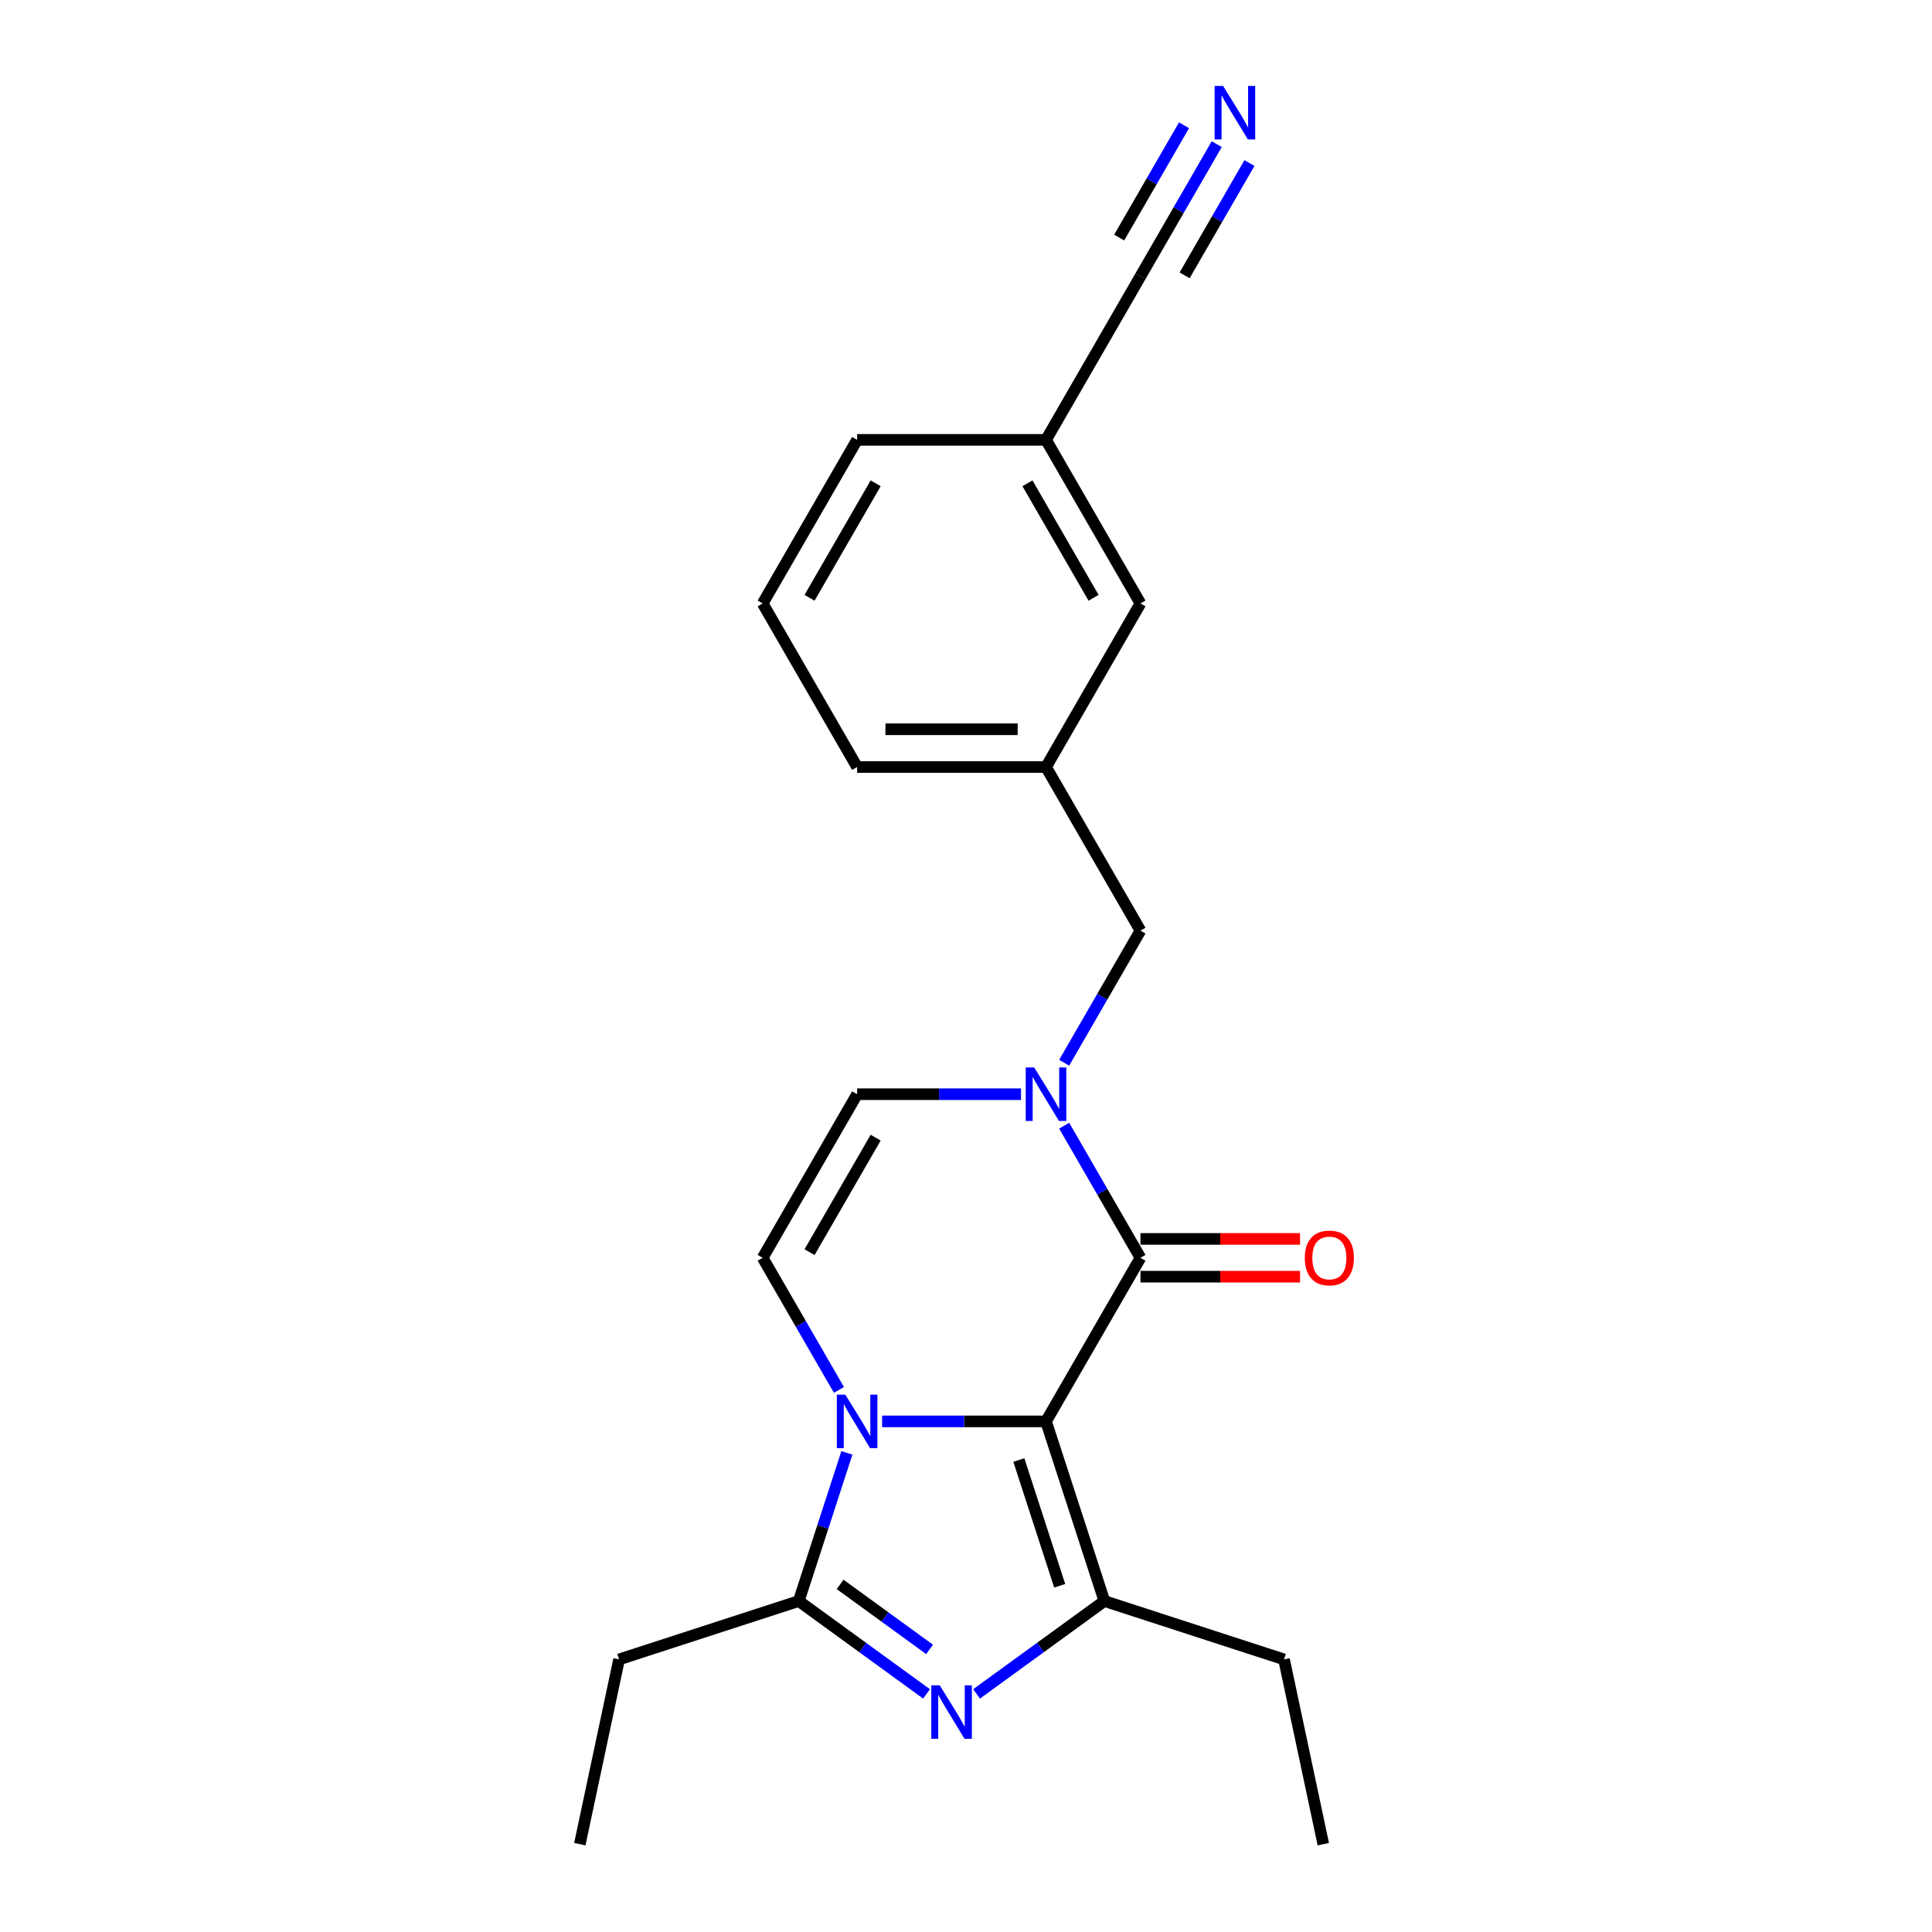 <?xml version='1.0' encoding='iso-8859-1'?>
<svg version='1.1' baseProfile='full'
              xmlns='http://www.w3.org/2000/svg'
                      xmlns:rdkit='http://www.rdkit.org/xml'
                      xmlns:xlink='http://www.w3.org/1999/xlink'
                  xml:space='preserve'
width='1000px' height='1000px' viewBox='0 0 1000 1000'>
<!-- END OF HEADER -->
<rect style='opacity:1.0;fill:#FFFFFF;stroke:none' width='1000' height='1000' x='0' y='0'> </rect>
<path class='bond-0' d='M 541.413,735.71 L 499,735.71' style='fill:none;fill-rule:evenodd;stroke:#000000;stroke-width:6px;stroke-linecap:butt;stroke-linejoin:miter;stroke-opacity:1' />
<path class='bond-0' d='M 499,735.71 L 456.586,735.71' style='fill:none;fill-rule:evenodd;stroke:#0000FF;stroke-width:6px;stroke-linecap:butt;stroke-linejoin:miter;stroke-opacity:1' />
<path class='bond-1' d='M 541.413,735.71 L 590.299,651.037' style='fill:none;fill-rule:evenodd;stroke:#000000;stroke-width:6px;stroke-linecap:butt;stroke-linejoin:miter;stroke-opacity:1' />
<path class='bond-2' d='M 541.413,735.71 L 571.626,828.697' style='fill:none;fill-rule:evenodd;stroke:#000000;stroke-width:6px;stroke-linecap:butt;stroke-linejoin:miter;stroke-opacity:1' />
<path class='bond-2' d='M 527.348,755.701 L 548.497,820.791' style='fill:none;fill-rule:evenodd;stroke:#000000;stroke-width:6px;stroke-linecap:butt;stroke-linejoin:miter;stroke-opacity:1' />
<path class='bond-5' d='M 438.348,751.999 L 425.888,790.348' style='fill:none;fill-rule:evenodd;stroke:#0000FF;stroke-width:6px;stroke-linecap:butt;stroke-linejoin:miter;stroke-opacity:1' />
<path class='bond-5' d='M 425.888,790.348 L 413.428,828.697' style='fill:none;fill-rule:evenodd;stroke:#000000;stroke-width:6px;stroke-linecap:butt;stroke-linejoin:miter;stroke-opacity:1' />
<path class='bond-6' d='M 434.237,719.421 L 414.496,685.229' style='fill:none;fill-rule:evenodd;stroke:#0000FF;stroke-width:6px;stroke-linecap:butt;stroke-linejoin:miter;stroke-opacity:1' />
<path class='bond-6' d='M 414.496,685.229 L 394.755,651.037' style='fill:none;fill-rule:evenodd;stroke:#000000;stroke-width:6px;stroke-linecap:butt;stroke-linejoin:miter;stroke-opacity:1' />
<path class='bond-4' d='M 590.299,651.037 L 570.558,616.845' style='fill:none;fill-rule:evenodd;stroke:#000000;stroke-width:6px;stroke-linecap:butt;stroke-linejoin:miter;stroke-opacity:1' />
<path class='bond-4' d='M 570.558,616.845 L 550.817,582.652' style='fill:none;fill-rule:evenodd;stroke:#0000FF;stroke-width:6px;stroke-linecap:butt;stroke-linejoin:miter;stroke-opacity:1' />
<path class='bond-11' d='M 590.299,660.814 L 631.608,660.814' style='fill:none;fill-rule:evenodd;stroke:#000000;stroke-width:6px;stroke-linecap:butt;stroke-linejoin:miter;stroke-opacity:1' />
<path class='bond-11' d='M 631.608,660.814 L 672.917,660.814' style='fill:none;fill-rule:evenodd;stroke:#FF0000;stroke-width:6px;stroke-linecap:butt;stroke-linejoin:miter;stroke-opacity:1' />
<path class='bond-11' d='M 590.299,641.259 L 631.608,641.259' style='fill:none;fill-rule:evenodd;stroke:#000000;stroke-width:6px;stroke-linecap:butt;stroke-linejoin:miter;stroke-opacity:1' />
<path class='bond-11' d='M 631.608,641.259 L 672.917,641.259' style='fill:none;fill-rule:evenodd;stroke:#FF0000;stroke-width:6px;stroke-linecap:butt;stroke-linejoin:miter;stroke-opacity:1' />
<path class='bond-3' d='M 571.626,828.697 L 538.549,852.729' style='fill:none;fill-rule:evenodd;stroke:#000000;stroke-width:6px;stroke-linecap:butt;stroke-linejoin:miter;stroke-opacity:1' />
<path class='bond-3' d='M 538.549,852.729 L 505.472,876.761' style='fill:none;fill-rule:evenodd;stroke:#0000FF;stroke-width:6px;stroke-linecap:butt;stroke-linejoin:miter;stroke-opacity:1' />
<path class='bond-15' d='M 571.626,828.697 L 664.613,858.91' style='fill:none;fill-rule:evenodd;stroke:#000000;stroke-width:6px;stroke-linecap:butt;stroke-linejoin:miter;stroke-opacity:1' />
<path class='bond-22' d='M 479.582,876.761 L 446.505,852.729' style='fill:none;fill-rule:evenodd;stroke:#0000FF;stroke-width:6px;stroke-linecap:butt;stroke-linejoin:miter;stroke-opacity:1' />
<path class='bond-22' d='M 446.505,852.729 L 413.428,828.697' style='fill:none;fill-rule:evenodd;stroke:#000000;stroke-width:6px;stroke-linecap:butt;stroke-linejoin:miter;stroke-opacity:1' />
<path class='bond-22' d='M 481.153,853.731 L 457.999,836.909' style='fill:none;fill-rule:evenodd;stroke:#0000FF;stroke-width:6px;stroke-linecap:butt;stroke-linejoin:miter;stroke-opacity:1' />
<path class='bond-22' d='M 457.999,836.909 L 434.845,820.086' style='fill:none;fill-rule:evenodd;stroke:#000000;stroke-width:6px;stroke-linecap:butt;stroke-linejoin:miter;stroke-opacity:1' />
<path class='bond-7' d='M 528.468,566.364 L 486.054,566.364' style='fill:none;fill-rule:evenodd;stroke:#0000FF;stroke-width:6px;stroke-linecap:butt;stroke-linejoin:miter;stroke-opacity:1' />
<path class='bond-7' d='M 486.054,566.364 L 443.641,566.364' style='fill:none;fill-rule:evenodd;stroke:#000000;stroke-width:6px;stroke-linecap:butt;stroke-linejoin:miter;stroke-opacity:1' />
<path class='bond-9' d='M 550.817,550.075 L 570.558,515.883' style='fill:none;fill-rule:evenodd;stroke:#0000FF;stroke-width:6px;stroke-linecap:butt;stroke-linejoin:miter;stroke-opacity:1' />
<path class='bond-9' d='M 570.558,515.883 L 590.299,481.69' style='fill:none;fill-rule:evenodd;stroke:#000000;stroke-width:6px;stroke-linecap:butt;stroke-linejoin:miter;stroke-opacity:1' />
<path class='bond-16' d='M 413.428,828.697 L 320.441,858.91' style='fill:none;fill-rule:evenodd;stroke:#000000;stroke-width:6px;stroke-linecap:butt;stroke-linejoin:miter;stroke-opacity:1' />
<path class='bond-23' d='M 394.755,651.037 L 443.641,566.364' style='fill:none;fill-rule:evenodd;stroke:#000000;stroke-width:6px;stroke-linecap:butt;stroke-linejoin:miter;stroke-opacity:1' />
<path class='bond-23' d='M 419.022,648.113 L 453.243,588.842' style='fill:none;fill-rule:evenodd;stroke:#000000;stroke-width:6px;stroke-linecap:butt;stroke-linejoin:miter;stroke-opacity:1' />
<path class='bond-8' d='M 629.781,74.614 L 610.04,108.806' style='fill:none;fill-rule:evenodd;stroke:#0000FF;stroke-width:6px;stroke-linecap:butt;stroke-linejoin:miter;stroke-opacity:1' />
<path class='bond-8' d='M 610.04,108.806 L 590.299,142.998' style='fill:none;fill-rule:evenodd;stroke:#000000;stroke-width:6px;stroke-linecap:butt;stroke-linejoin:miter;stroke-opacity:1' />
<path class='bond-8' d='M 612.846,64.836 L 596.066,93.9' style='fill:none;fill-rule:evenodd;stroke:#0000FF;stroke-width:6px;stroke-linecap:butt;stroke-linejoin:miter;stroke-opacity:1' />
<path class='bond-8' d='M 596.066,93.9 L 579.287,122.963' style='fill:none;fill-rule:evenodd;stroke:#000000;stroke-width:6px;stroke-linecap:butt;stroke-linejoin:miter;stroke-opacity:1' />
<path class='bond-8' d='M 646.715,84.391 L 629.936,113.454' style='fill:none;fill-rule:evenodd;stroke:#0000FF;stroke-width:6px;stroke-linecap:butt;stroke-linejoin:miter;stroke-opacity:1' />
<path class='bond-8' d='M 629.936,113.454 L 613.156,142.517' style='fill:none;fill-rule:evenodd;stroke:#000000;stroke-width:6px;stroke-linecap:butt;stroke-linejoin:miter;stroke-opacity:1' />
<path class='bond-12' d='M 590.299,481.69 L 541.413,397.017' style='fill:none;fill-rule:evenodd;stroke:#000000;stroke-width:6px;stroke-linecap:butt;stroke-linejoin:miter;stroke-opacity:1' />
<path class='bond-10' d='M 590.299,142.998 L 541.413,227.671' style='fill:none;fill-rule:evenodd;stroke:#000000;stroke-width:6px;stroke-linecap:butt;stroke-linejoin:miter;stroke-opacity:1' />
<path class='bond-14' d='M 541.413,397.017 L 590.299,312.344' style='fill:none;fill-rule:evenodd;stroke:#000000;stroke-width:6px;stroke-linecap:butt;stroke-linejoin:miter;stroke-opacity:1' />
<path class='bond-18' d='M 541.413,397.017 L 443.641,397.017' style='fill:none;fill-rule:evenodd;stroke:#000000;stroke-width:6px;stroke-linecap:butt;stroke-linejoin:miter;stroke-opacity:1' />
<path class='bond-18' d='M 526.747,377.463 L 458.307,377.463' style='fill:none;fill-rule:evenodd;stroke:#000000;stroke-width:6px;stroke-linecap:butt;stroke-linejoin:miter;stroke-opacity:1' />
<path class='bond-13' d='M 541.413,227.671 L 590.299,312.344' style='fill:none;fill-rule:evenodd;stroke:#000000;stroke-width:6px;stroke-linecap:butt;stroke-linejoin:miter;stroke-opacity:1' />
<path class='bond-13' d='M 531.811,250.149 L 566.032,309.42' style='fill:none;fill-rule:evenodd;stroke:#000000;stroke-width:6px;stroke-linecap:butt;stroke-linejoin:miter;stroke-opacity:1' />
<path class='bond-24' d='M 541.413,227.671 L 443.641,227.671' style='fill:none;fill-rule:evenodd;stroke:#000000;stroke-width:6px;stroke-linecap:butt;stroke-linejoin:miter;stroke-opacity:1' />
<path class='bond-20' d='M 664.613,858.91 L 684.941,954.545' style='fill:none;fill-rule:evenodd;stroke:#000000;stroke-width:6px;stroke-linecap:butt;stroke-linejoin:miter;stroke-opacity:1' />
<path class='bond-21' d='M 320.441,858.91 L 300.113,954.545' style='fill:none;fill-rule:evenodd;stroke:#000000;stroke-width:6px;stroke-linecap:butt;stroke-linejoin:miter;stroke-opacity:1' />
<path class='bond-17' d='M 394.755,312.344 L 443.641,397.017' style='fill:none;fill-rule:evenodd;stroke:#000000;stroke-width:6px;stroke-linecap:butt;stroke-linejoin:miter;stroke-opacity:1' />
<path class='bond-19' d='M 394.755,312.344 L 443.641,227.671' style='fill:none;fill-rule:evenodd;stroke:#000000;stroke-width:6px;stroke-linecap:butt;stroke-linejoin:miter;stroke-opacity:1' />
<path class='bond-19' d='M 419.022,309.42 L 453.243,250.149' style='fill:none;fill-rule:evenodd;stroke:#000000;stroke-width:6px;stroke-linecap:butt;stroke-linejoin:miter;stroke-opacity:1' />
<path  class='atom-1' d='M 437.52 721.865
L 446.594 736.531
Q 447.493 737.978, 448.94 740.598
Q 450.387 743.219, 450.465 743.375
L 450.465 721.865
L 454.142 721.865
L 454.142 749.554
L 450.348 749.554
L 440.61 733.52
Q 439.476 731.643, 438.263 729.492
Q 437.09 727.341, 436.738 726.676
L 436.738 749.554
L 433.14 749.554
L 433.14 721.865
L 437.52 721.865
' fill='#0000FF'/>
<path  class='atom-4' d='M 486.406 872.321
L 495.48 886.987
Q 496.379 888.434, 497.826 891.054
Q 499.273 893.675, 499.351 893.831
L 499.351 872.321
L 503.028 872.321
L 503.028 900.01
L 499.234 900.01
L 489.496 883.976
Q 488.362 882.098, 487.15 879.947
Q 485.976 877.796, 485.624 877.132
L 485.624 900.01
L 482.026 900.01
L 482.026 872.321
L 486.406 872.321
' fill='#0000FF'/>
<path  class='atom-5' d='M 535.293 552.519
L 544.366 567.185
Q 545.265 568.632, 546.712 571.252
Q 548.159 573.872, 548.238 574.029
L 548.238 552.519
L 551.914 552.519
L 551.914 580.208
L 548.12 580.208
L 538.382 564.173
Q 537.248 562.296, 536.036 560.145
Q 534.862 557.994, 534.51 557.329
L 534.51 580.208
L 530.912 580.208
L 530.912 552.519
L 535.293 552.519
' fill='#0000FF'/>
<path  class='atom-9' d='M 633.065 44.48
L 642.138 59.146
Q 643.037 60.593, 644.484 63.213
Q 645.931 65.834, 646.01 65.99
L 646.01 44.48
L 649.686 44.48
L 649.686 72.169
L 645.892 72.169
L 636.154 56.135
Q 635.02 54.257, 633.808 52.106
Q 632.634 49.955, 632.282 49.291
L 632.282 72.169
L 628.684 72.169
L 628.684 44.48
L 633.065 44.48
' fill='#0000FF'/>
<path  class='atom-12' d='M 675.361 651.115
Q 675.361 644.466, 678.646 640.751
Q 681.931 637.036, 688.071 637.036
Q 694.211 637.036, 697.496 640.751
Q 700.782 644.466, 700.782 651.115
Q 700.782 657.842, 697.457 661.674
Q 694.133 665.468, 688.071 665.468
Q 681.97 665.468, 678.646 661.674
Q 675.361 657.881, 675.361 651.115
M 688.071 662.339
Q 692.295 662.339, 694.563 659.523
Q 696.871 656.668, 696.871 651.115
Q 696.871 645.679, 694.563 642.941
Q 692.295 640.164, 688.071 640.164
Q 683.847 640.164, 681.54 642.902
Q 679.272 645.64, 679.272 651.115
Q 679.272 656.707, 681.54 659.523
Q 683.847 662.339, 688.071 662.339
' fill='#FF0000'/>
</svg>
